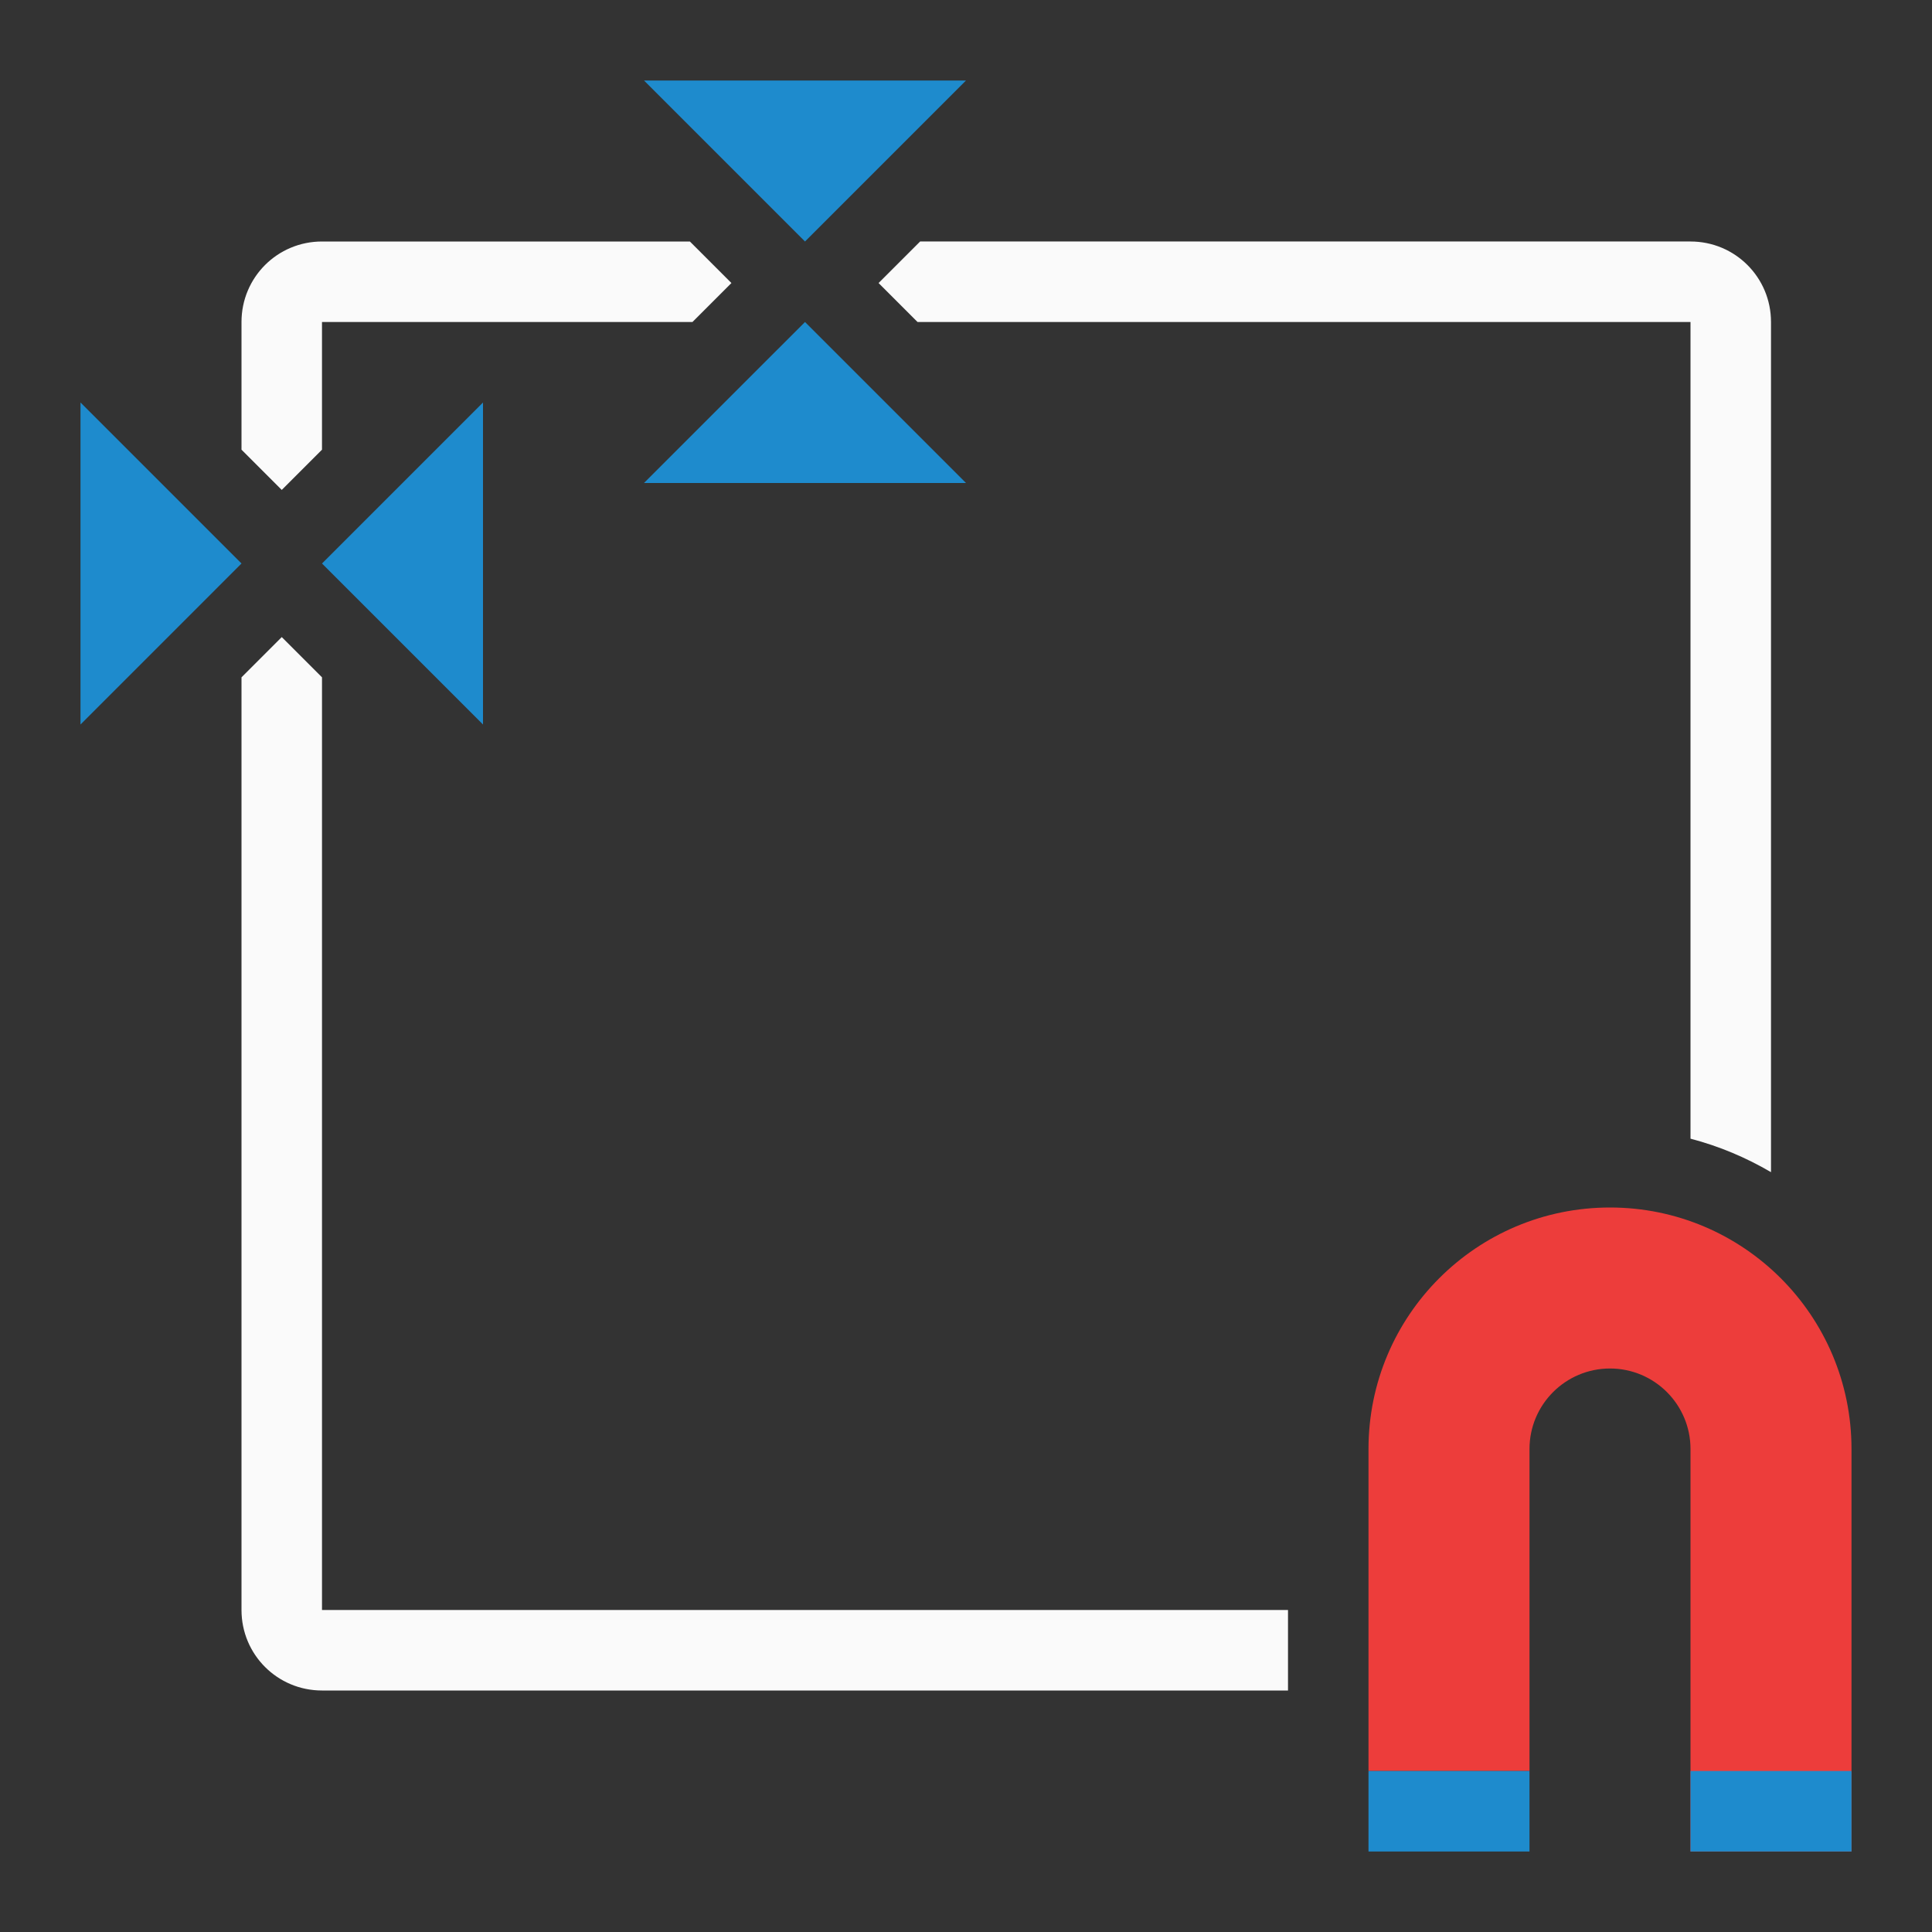 <svg viewBox="0 0 24 24" xmlns="http://www.w3.org/2000/svg"><rect x="0" y="0" width="24" height="24" fill="#333333" stroke="none"/><path d="m4 3c-.554 0-1 .446-1 1v1.586l.5.5.5-.5v-1.586h1.971 2.631l.484-.484-.516-.516zm7.43 0-.516.516.484.484h9.602v10.145c.356.093.689.234 1 .416v-10.561c0-.554-.446-1-1-1zm-7.93 4.914-.5.5v11.586c0 .554.446 1 1 1h12v-1h-12v-11.586z" fill="#fafafa"/><g fill="#1e8bcd"><g fill-rule="evenodd"><path d="m4 7 2-2v4z"/><path d="m3 7-2-2v4z"/><path d="m10 4 2 2h-4z"/><path d="m10 3 2-2h-4z"/></g><path d="m20 15c1.657 0 3 1.343 3 3v4 1h-2v-1-4c0-.552-.448-1-1-1s-1 .448-1 1v4h-2v-4c0-1.657 1.343-3 3-3z" fill="#ed3d3b"/><path d="m-19 22h2v1h-2z" transform="scale(-1 1)"/><path d="m23 22h-2v1h2z"/></g></svg>